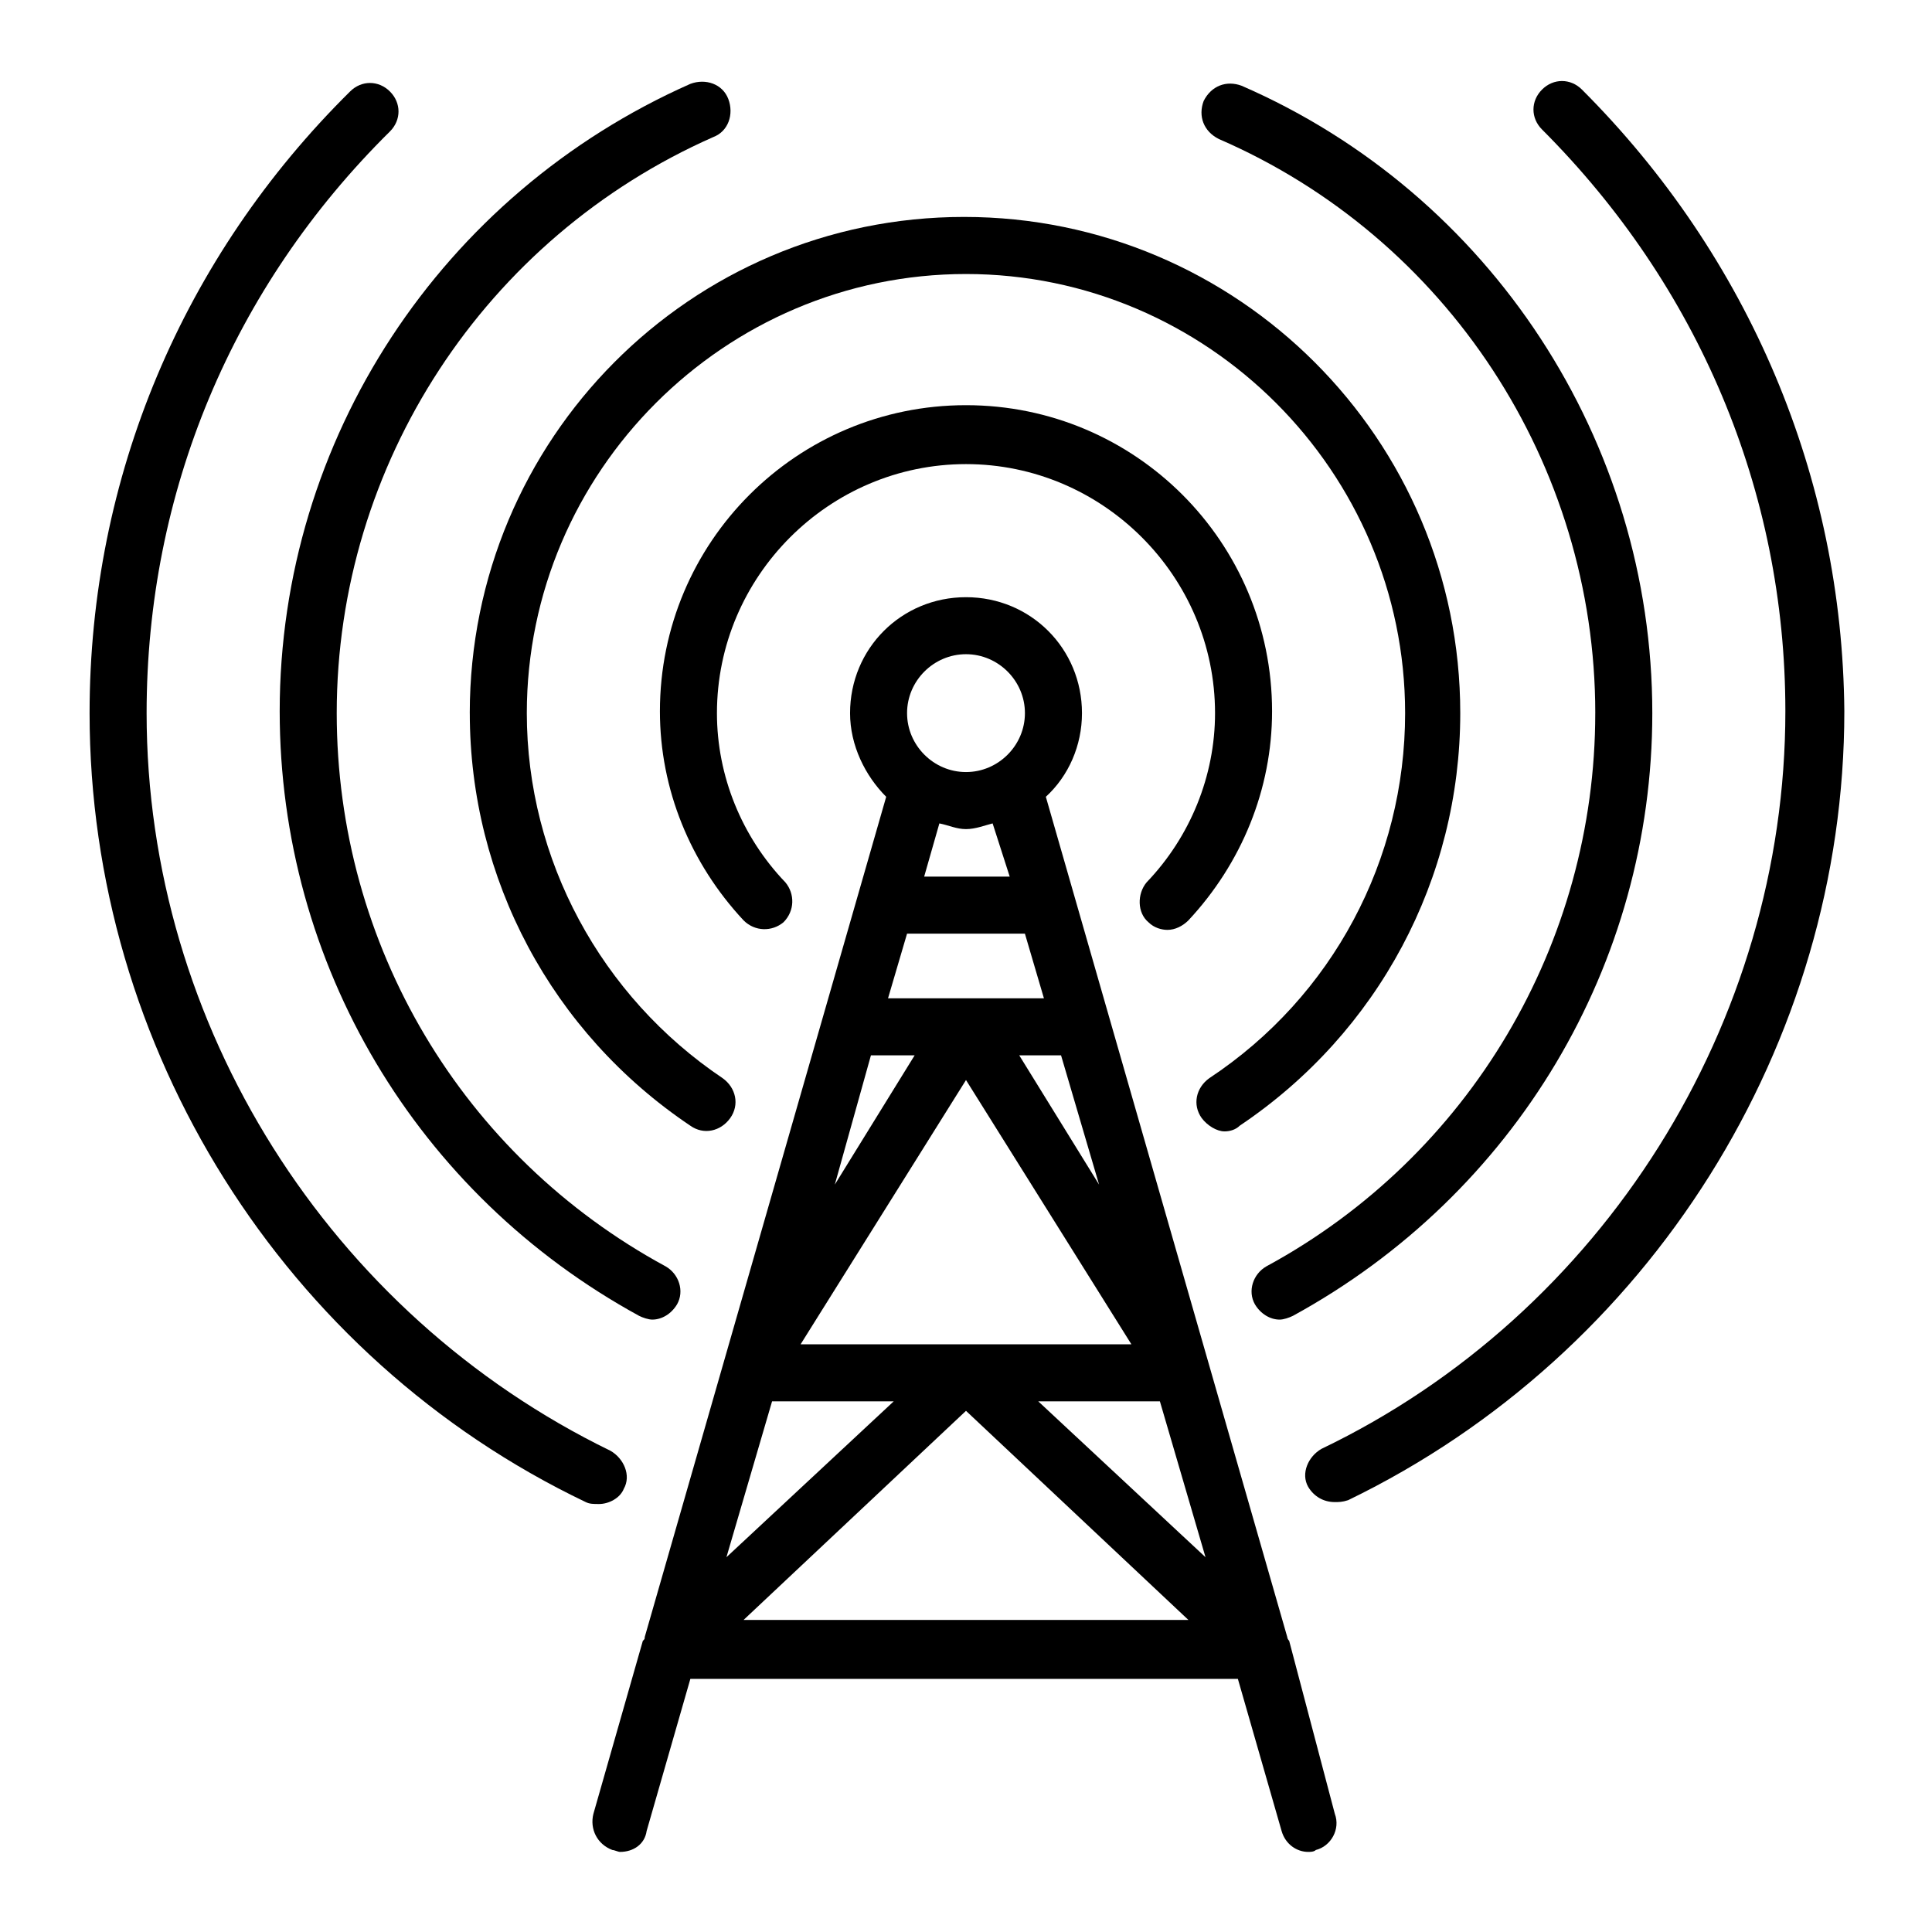 <?xml version="1.0" encoding="UTF-8"?>
<!-- Uploaded to: ICON Repo, www.iconrepo.com, Generator: ICON Repo Mixer Tools -->
<svg fill="#000000" width="800px" height="800px" version="1.1" viewBox="144 144 512 512" xmlns="http://www.w3.org/2000/svg">
 <g>
  <path d="m485.14 577.84-63.98-222.68c6.047-5.543 9.574-13.602 9.574-22.168 0-17.129-13.602-30.73-30.73-30.73s-30.73 13.602-30.73 30.73c0 8.566 4.031 16.625 9.574 22.168l-63.992 222.68c0 0.504 0 0.504-0.504 1.008l-13.098 45.848c-1.008 4.031 1.008 8.062 5.039 9.574 0.504 0 1.512 0.504 2.016 0.504 3.527 0 6.551-2.016 7.055-5.543l11.586-40.305h145.1l11.586 40.305c1.008 3.527 4.031 5.543 7.055 5.543 0.504 0 1.512 0 2.016-0.504 4.031-1.008 6.551-5.543 5.039-9.574l-12.098-45.848s-0.504-0.504-0.504-1.008zm-59.953-154.17 10.078 34.258-21.16-34.258zm-25.188-106.3c8.566 0 15.617 7.055 15.617 15.617 0 8.566-7.055 15.617-15.617 15.617-8.566 0-15.617-7.055-15.617-15.617-0.004-8.566 7.051-15.617 15.617-15.617zm11.586 58.945h-22.672l4.031-14.105c2.519 0.504 4.535 1.512 7.055 1.512s5.039-1.008 7.055-1.512zm-27.207 15.113h31.234l5.039 17.129h-41.312zm-9.57 32.242h11.586l-21.16 34.258zm25.191 6.551 43.832 70.031h-87.664zm-51.391 85.145h32.242l-44.336 41.312zm-7.555 57.938 58.945-55.418 58.945 55.418zm78.09-57.938h32.242l12.09 41.312z"/>
  <path d="m563.23 167.74c-3.023-3.023-7.559-3.023-10.578 0-3.023 3.023-3.023 7.559 0 10.578 41.312 41.312 64.488 95.723 64.488 154.16 0 82.625-48.367 159.71-122.93 195.48-3.527 2.016-5.543 6.551-3.527 10.078 1.512 2.519 4.031 4.031 7.055 4.031 1.008 0 2.016 0 3.527-0.504 80.105-38.793 131.5-120.91 131.5-209.08-0.512-61.965-25.199-120.41-69.531-164.74z"/>
  <path d="m309.31 538.55c2.016-3.527 0-8.062-3.527-10.078-74.562-36.273-122.93-112.85-122.93-195.48 0-58.441 22.672-112.85 64.488-154.16 3.023-3.023 3.023-7.559 0-10.578-3.023-3.023-7.559-3.023-10.578 0-44.336 43.828-69.023 102.27-69.023 164.74 0 88.672 51.387 170.79 131.5 209.08 1.008 0.504 2.016 0.504 3.527 0.504 2.516 0 5.539-1.512 6.547-4.031z"/>
  <path d="m566.76 332.99c0 60.961-33.25 117.39-87.16 146.61-3.527 2.016-5.039 6.551-3.023 10.078 1.512 2.519 4.031 4.031 6.551 4.031 1.008 0 2.519-0.504 3.527-1.008 58.945-32.246 95.223-93.207 95.223-159.71 0-72.043-42.824-137.54-108.82-166.26-4.031-1.512-8.062 0-10.078 4.031-1.512 4.031 0 8.062 4.031 10.078 60.457 26.195 99.754 86.148 99.754 152.15z"/>
  <path d="m313.34 492.7c1.008 0.504 2.519 1.008 3.527 1.008 2.519 0 5.039-1.512 6.551-4.031 2.016-3.527 0.504-8.062-3.023-10.078-53.906-29.223-87.16-85.145-87.16-146.61 0-66 39.297-125.95 99.754-152.65 4.031-1.512 5.543-6.047 4.031-10.078-1.512-4.031-6.047-5.543-10.078-4.031-66 29.223-108.82 94.211-108.82 166.26 0.004 67.012 36.277 127.97 95.223 160.21z"/>
  <path d="m268.5 332.99c0 43.832 21.664 84.641 58.441 109.33 3.527 2.519 8.062 1.512 10.578-2.016 2.519-3.527 1.512-8.062-2.016-10.578-32.242-21.664-51.891-57.938-51.891-96.73 0-63.984 52.395-116.38 116.38-116.38s116.38 52.395 116.38 116.38c0 38.793-19.145 75.066-51.891 96.73-3.527 2.519-4.535 7.055-2.016 10.578 1.512 2.016 4.031 3.527 6.047 3.527 1.512 0 3.023-0.504 4.031-1.512 36.777-24.688 58.441-65.496 58.441-109.33 0-72.547-58.945-131.5-131.5-131.5-72.547 0-130.99 58.945-130.99 131.5z"/>
  <path d="m448.36 388.41c1.512 1.512 3.527 2.016 5.039 2.016 2.016 0 4.031-1.008 5.543-2.519 14.105-15.113 22.168-34.762 22.168-55.418 0-44.84-36.273-81.113-81.113-81.113s-81.113 36.273-81.113 81.113c0 20.656 8.062 40.305 22.168 55.418 3.023 3.023 7.559 3.023 10.578 0.504 3.023-3.023 3.023-7.559 0.504-10.578-11.586-12.09-18.137-28.215-18.137-44.84 0-36.273 29.727-66 66-66s66 29.727 66 66c0 16.625-6.551 32.746-18.137 44.84-2.523 3.023-2.523 8.059 0.5 10.578z"/>
 </g>
</svg>
